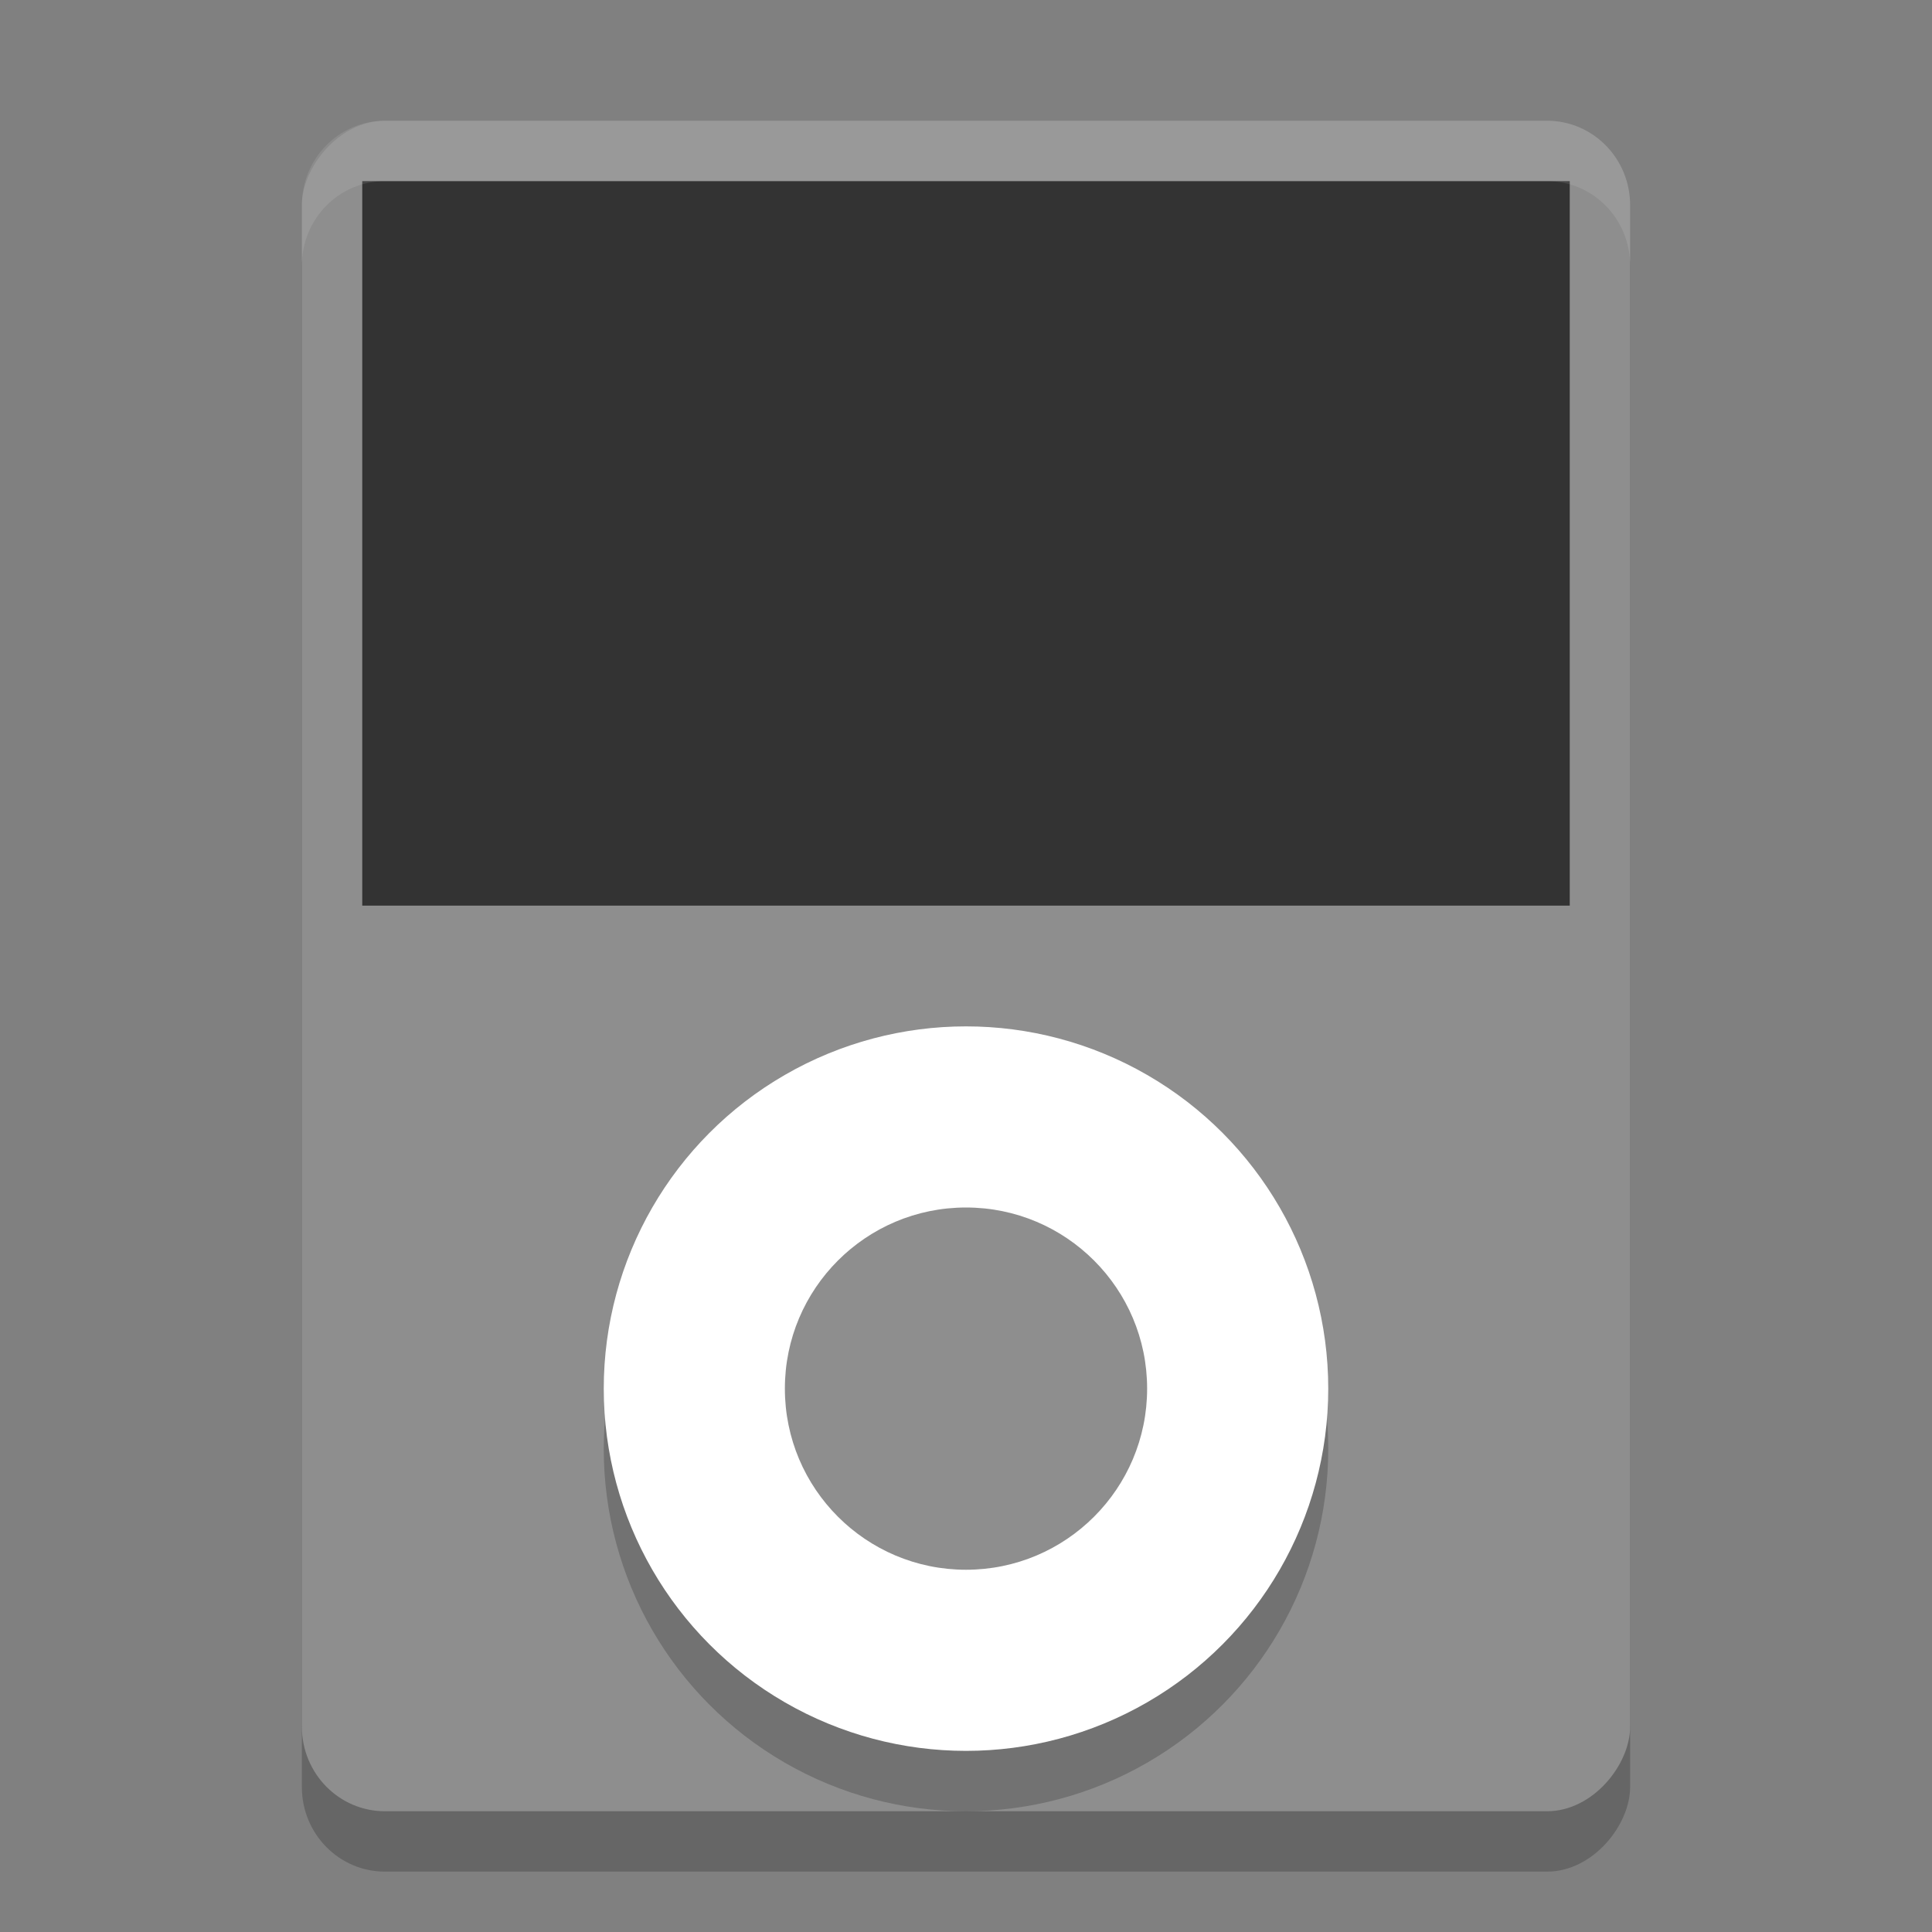<svg xmlns="http://www.w3.org/2000/svg" width="32" height="32" version="1">
 <rect width="100%" height="100%" fill="#808080" stroke="none"/>
 <rect style="opacity:0.2" width="22" height="28" x="-27" y="3" rx="1.375" ry="1.4" transform="scale(-1,1)"/>
 <rect style="fill:#8e8e8e" width="22" height="28" x="-27" y="2" rx="1.375" ry="1.4" transform="scale(-1,1)"/>
 <rect style="fill:#333333" width="20" height="12" x="6" y="3" rx="0" ry="0"/>
 <circle style="opacity:0.2" cx="16" cy="24" r="6"/>
 <circle style="fill:#ffffff" cx="16" cy="23" r="6"/>
 <circle style="fill:#8e8e8e" cx="16" cy="23" r="3"/>
 <path style="fill:#ffffff;opacity:0.1" d="M 6.375 2 C 5.613 2 5 2.625 5 3.4 L 5 4.4 C 5 3.625 5.613 3 6.375 3 L 25.625 3 C 26.387 3 27 3.625 27 4.4 L 27 3.4 C 27 2.625 26.387 2 25.625 2 L 6.375 2 z"/>
</svg>
